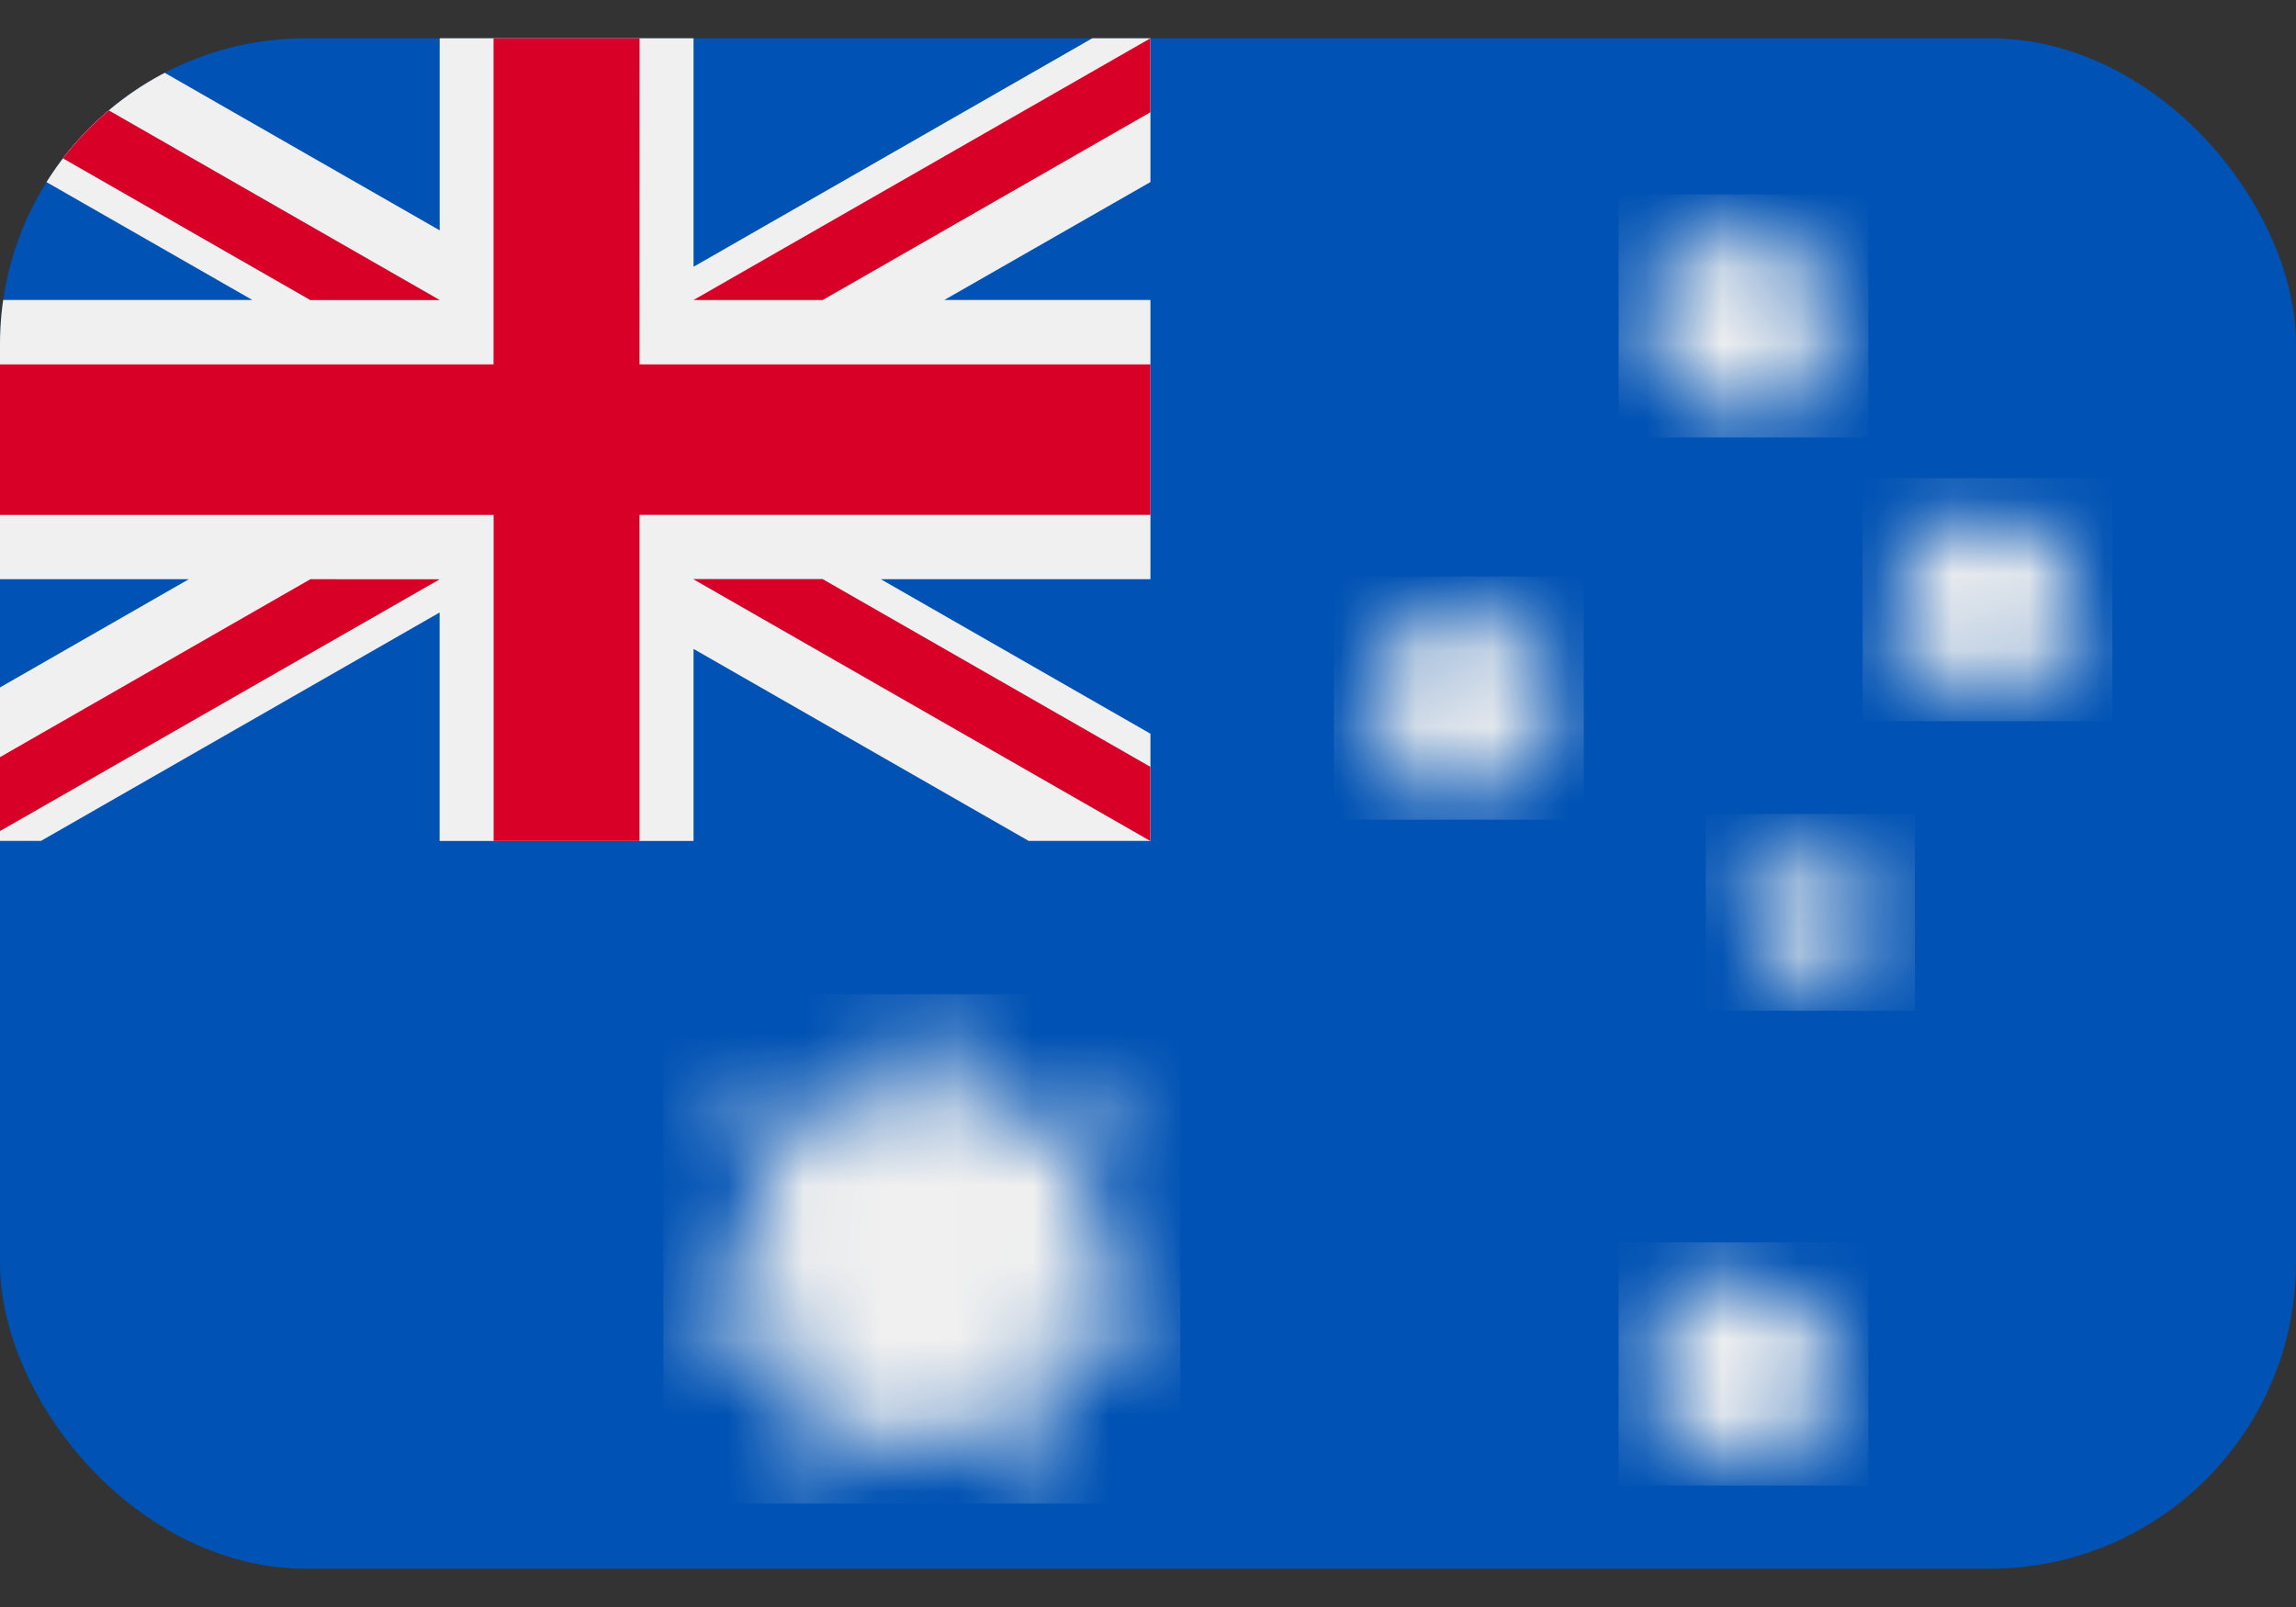 <svg width="30" height="21" viewBox="0 0 30 21" fill="none" xmlns="http://www.w3.org/2000/svg">
<rect x="0" y="0" width="30" height="21" fill="#333333" stroke="none"/>
<g clip-path="url(#clip0_2155_2642)">
<path fill-rule="evenodd" clip-rule="evenodd" d="M-0.225 0.501H30.288V21.479H-0.225V0.501Z" fill="#0052B4"/>
<path fill-rule="evenodd" clip-rule="evenodd" d="M15.032 0.5V2.379L12.339 3.92H15.032V7.569H11.509L15.032 9.588V10.989H13.441L9.062 8.48V10.99H5.744V8.004L0.535 10.989H-0.225V9.112L2.467 7.569H-0.225V3.92H3.297L-0.225 1.903V0.5H1.364L5.745 3.01V0.5H9.062V3.486L14.272 0.5H15.032Z" fill="#F0F0F0"/>
<path fill-rule="evenodd" clip-rule="evenodd" d="M8.357 0.501H6.449V4.762H-0.225V6.729H6.45V10.99H8.356V6.728H15.032V4.762H8.356L8.357 0.501Z" fill="#D80027"/>
<path fill-rule="evenodd" clip-rule="evenodd" d="M9.061 7.569L15.031 10.989V10.022L10.749 7.569L9.061 7.569Z" fill="#0052B4"/>
<path fill-rule="evenodd" clip-rule="evenodd" d="M9.061 7.569L15.031 10.989V10.022L10.749 7.569L9.061 7.569Z" fill="#F0F0F0"/>
<path fill-rule="evenodd" clip-rule="evenodd" d="M9.061 7.569L15.031 10.989V10.022L10.749 7.569L9.061 7.569ZM4.056 7.569L-0.225 10.023V10.989L5.745 7.57L4.056 7.569Z" fill="#D80027"/>
<path fill-rule="evenodd" clip-rule="evenodd" d="M5.744 3.921L-0.225 0.5V1.468L4.056 3.921H5.744Z" fill="#0052B4"/>
<path fill-rule="evenodd" clip-rule="evenodd" d="M5.744 3.921L-0.225 0.5V1.468L4.056 3.921H5.744Z" fill="#F0F0F0"/>
<path fill-rule="evenodd" clip-rule="evenodd" d="M5.744 3.921L-0.225 0.5V1.468L4.056 3.921H5.744ZM10.749 3.921L15.031 1.467V0.501L9.061 3.921H10.749Z" fill="#D80027"/>
<mask id="mask0_2155_2642" style="mask-type:luminance" maskUnits="userSpaceOnUse" x="8" y="13" width="8" height="7">
<path d="M12.06 13.063L12.886 14.784L14.751 14.354L13.916 16.071L15.416 17.256L13.548 17.677L13.553 19.584L12.06 18.39L10.567 19.585L10.573 17.676L8.705 17.256L10.205 16.072L9.37 14.354L11.235 14.784L12.06 13.063Z" fill="#F0F0F0"/>
</mask>
<g mask="url(#mask0_2155_2642)">
<path fill-rule="evenodd" clip-rule="evenodd" d="M8.668 19.649H15.423V12.991H8.668V19.649Z" fill="#F0F0F0"/>
</g>
<mask id="mask1_2155_2642" style="mask-type:luminance" maskUnits="userSpaceOnUse" x="21" y="16" width="4" height="4">
<path d="M22.753 16.252L23.147 17.073L24.037 16.868L23.639 17.687L24.354 18.253L23.463 18.452L23.465 19.363L22.753 18.793L22.042 19.363L22.043 18.452L21.153 18.253L21.868 17.687L21.47 16.868L22.36 17.073L22.753 16.252Z" fill="#F0F0F0"/>
</mask>
<g mask="url(#mask1_2155_2642)">
<path fill-rule="evenodd" clip-rule="evenodd" d="M21.149 19.413H24.413V16.235H21.149V19.413Z" fill="#F0F0F0"/>
</g>
<mask id="mask2_2155_2642" style="mask-type:luminance" maskUnits="userSpaceOnUse" x="17" y="7" width="4" height="4">
<path d="M19.09 7.542L19.483 8.363L20.373 8.158L19.975 8.977L20.69 9.542L19.8 9.742L19.802 10.652L19.09 10.083L18.378 10.652L18.38 9.743L17.489 9.543L18.205 8.977L17.807 8.158L18.696 8.363L19.09 7.542Z" fill="#F0F0F0"/>
</mask>
<g mask="url(#mask2_2155_2642)">
<path fill-rule="evenodd" clip-rule="evenodd" d="M17.43 10.712H20.694V7.534H17.43V10.712Z" fill="#F0F0F0"/>
</g>
<mask id="mask3_2155_2642" style="mask-type:luminance" maskUnits="userSpaceOnUse" x="21" y="2" width="4" height="4">
<path d="M22.753 2.564L23.147 3.385L24.037 3.18L23.639 4L24.353 4.564L23.463 4.765L23.465 5.675L22.753 5.106L22.042 5.675L22.043 4.765L21.153 4.564L21.868 3.999L21.47 3.18L22.36 3.385L22.753 2.564Z" fill="#F0F0F0"/>
</mask>
<g mask="url(#mask3_2155_2642)">
<path fill-rule="evenodd" clip-rule="evenodd" d="M21.149 5.717H24.413V2.539H21.149V5.717Z" fill="#F0F0F0"/>
</g>
<mask id="mask4_2155_2642" style="mask-type:luminance" maskUnits="userSpaceOnUse" x="24" y="6" width="4" height="4">
<path d="M25.954 6.297L26.348 7.118L27.237 6.913L26.839 7.732L27.555 8.297L26.664 8.498L26.666 9.408L25.954 8.839L25.243 9.408L25.244 8.498L24.354 8.297L25.069 7.732L24.671 6.913L25.561 7.118L25.954 6.297Z" fill="#F0F0F0"/>
</mask>
<g mask="url(#mask4_2155_2642)">
<path fill-rule="evenodd" clip-rule="evenodd" d="M24.337 9.425H27.601V6.247H24.337V9.425Z" fill="#F0F0F0"/>
</g>
<mask id="mask5_2155_2642" style="mask-type:luminance" maskUnits="userSpaceOnUse" x="22" y="10" width="3" height="4">
<path d="M23.666 10.652L23.976 11.603H24.979L24.167 12.19L24.477 13.141L23.665 12.553L22.854 13.141L23.164 12.19L22.352 11.603H23.356L23.666 10.652Z" fill="#F0F0F0"/>
</mask>
<g mask="url(#mask5_2155_2642)">
<path fill-rule="evenodd" clip-rule="evenodd" d="M22.288 13.209H25.021V10.636H22.288V13.209Z" fill="#F0F0F0"/>
</g>
</g>
<defs>
<clipPath id="clip0_2155_2642">
<rect y="0.5" width="30" height="20" rx="4" fill="white"/>
</clipPath>
</defs>
</svg>
